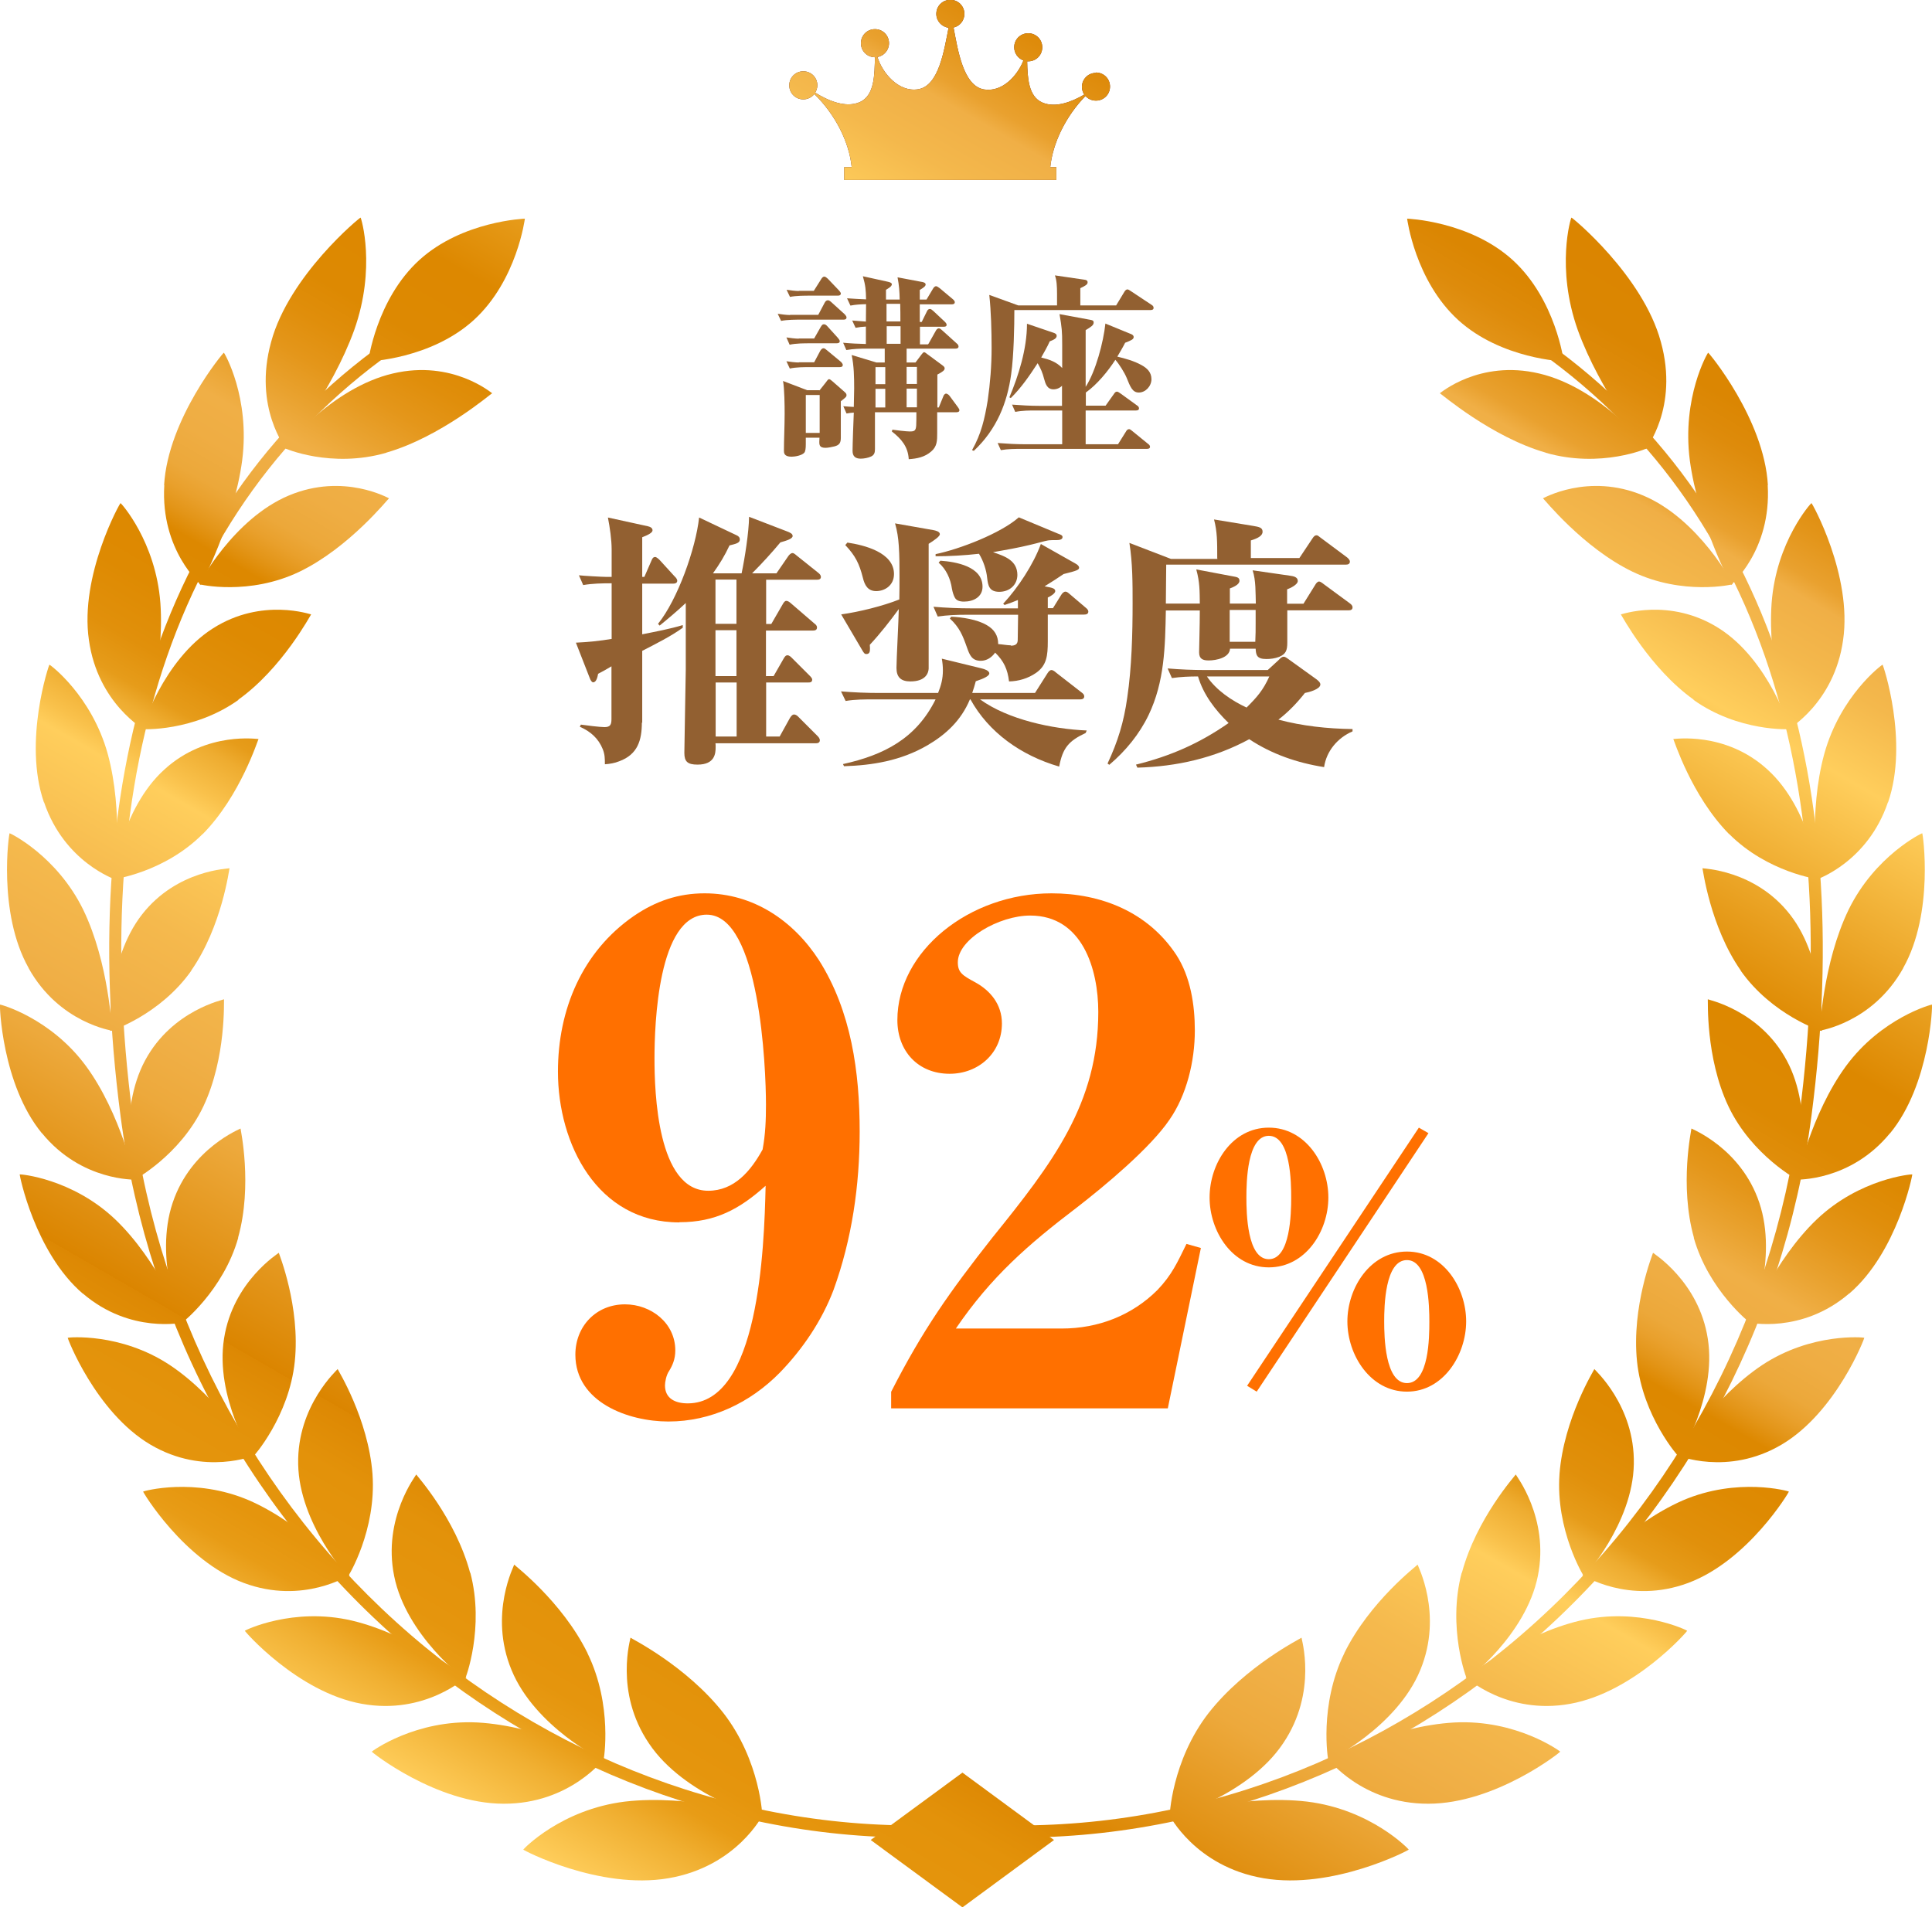 <?xml version="1.0" encoding="UTF-8"?>
<svg id="_レイヤー_2" data-name="レイヤー 2" xmlns="http://www.w3.org/2000/svg" xmlns:xlink="http://www.w3.org/1999/xlink" viewBox="0 0 108.66 107.29">
  <defs>
    <style>
      .cls-1 {
        fill: #ff7000;
      }

      .cls-2 {
        fill: #926031;
      }

      .cls-3 {
        fill: #5f2823;
      }

      .cls-4 {
        fill: url(#_名称未設定グラデーション_57);
      }
    </style>
    <linearGradient id="_名称未設定グラデーション_57" data-name="名称未設定グラデーション 57" x1="30.79" y1="114.37" x2="85.27" y2="20" gradientTransform="translate(-3.91 -11.81)" gradientUnits="userSpaceOnUse">
      <stop offset="0" stop-color="#ffce5c"/>
      <stop offset=".04" stop-color="#f0af31"/>
      <stop offset=".06" stop-color="#e89c16"/>
      <stop offset=".08" stop-color="#e5950d"/>
      <stop offset=".12" stop-color="#e3920a"/>
      <stop offset=".15" stop-color="#dd8803"/>
      <stop offset=".15" stop-color="#db8500"/>
      <stop offset=".2" stop-color="#e59921"/>
      <stop offset=".24" stop-color="#eda93c"/>
      <stop offset=".27" stop-color="#f0af46"/>
      <stop offset=".32" stop-color="#f5b94d"/>
      <stop offset=".38" stop-color="#ffce5c"/>
      <stop offset=".39" stop-color="#f9c14b"/>
      <stop offset=".41" stop-color="#eeac30"/>
      <stop offset=".42" stop-color="#e69c1a"/>
      <stop offset=".44" stop-color="#e1900b"/>
      <stop offset=".47" stop-color="#de8a02"/>
      <stop offset=".5" stop-color="#d80"/>
      <stop offset=".51" stop-color="#e39518"/>
      <stop offset=".52" stop-color="#e9a02c"/>
      <stop offset=".53" stop-color="#eca83a"/>
      <stop offset=".55" stop-color="#efad43"/>
      <stop offset=".57" stop-color="#f0af46"/>
      <stop offset=".59" stop-color="#e9a22f"/>
      <stop offset=".61" stop-color="#e4961a"/>
      <stop offset=".63" stop-color="#e08e0b"/>
      <stop offset=".65" stop-color="#dd8902"/>
      <stop offset=".69" stop-color="#d80"/>
      <stop offset=".73" stop-color="#e79c1b"/>
      <stop offset=".82" stop-color="#ffce5c"/>
      <stop offset=".86" stop-color="#f4b84c"/>
      <stop offset=".89" stop-color="#f0af46"/>
      <stop offset=".9" stop-color="#e9a12f"/>
      <stop offset=".92" stop-color="#e3951a"/>
      <stop offset=".94" stop-color="#de8b0b"/>
      <stop offset=".96" stop-color="#db8602"/>
      <stop offset="1" stop-color="#db8500"/>
    </linearGradient>
  </defs>
  <g id="_デザイン" data-name="デザイン">
    <g>
      <g>
        <path class="cls-2" d="M36.1,40.63c0,1.02-.24,1.81-1.27,2.19-.27.11-.53.15-.81.17,0-.31,0-.55-.12-.85-.24-.6-.69-1-1.29-1.26l.06-.12c.27.04,1.07.14,1.33.14.33,0,.39-.15.39-.45v-2.97c-.25.15-.49.29-.75.42-.03.15-.09.48-.28.48-.08,0-.15-.13-.18-.21l-.79-2.02c.67-.03,1.35-.1,2.01-.21v-3.13c-.54,0-1.08.01-1.6.1l-.24-.55c.23.03,1.32.09,1.53.09h.31v-1.54c0-.55-.1-1.24-.21-1.8l2.24.49c.13.03.27.09.27.23s-.27.27-.58.39v2.23h.12l.41-.94c.04-.1.09-.18.2-.18.07,0,.19.11.25.17l.84.92c.08.07.15.17.15.24,0,.14-.12.17-.24.17h-1.73v2.85c.74-.15,1.56-.3,2.28-.52v.15c-.64.47-1.56.93-2.28,1.3v4.06ZM43.09,38.03h.42l.55-.96c.08-.14.13-.21.23-.21s.19.09.25.15l.99.99c.06.06.15.15.15.23,0,.15-.12.16-.22.16h-2.37v3.04h.76l.57-1.03c.04-.07.13-.21.24-.21.09,0,.19.07.25.14l1.05,1.05c.06.06.15.15.15.26,0,.14-.12.17-.22.17h-5.65c.01.09.01.1.01.21,0,.36-.04.99-1.02.99-.56,0-.74-.17-.74-.66,0-.43.08-4.35.08-4.68v-3.75c-.48.45-.98.87-1.47,1.27l-.09-.1c1.1-1.36,2.12-4.23,2.31-5.98l2.11,1c.11.05.18.12.18.24,0,.2-.23.24-.58.33-.27.58-.56,1.05-.93,1.57h1.61c.18-.85.41-2.32.42-3.18l2.21.85c.1.05.24.1.24.23,0,.15-.3.25-.69.36-.5.6-1.04,1.19-1.59,1.74h1.37l.66-.96c.04-.06.14-.18.24-.18.06,0,.11.03.25.15l1.2.96c.08.06.15.14.15.23,0,.14-.12.16-.23.16h-2.85v2.49h.29l.63-1.09c.08-.14.13-.21.22-.21.08,0,.17.06.27.15l1.3,1.12c.08.06.15.12.15.23,0,.14-.11.17-.23.17h-2.64v2.58ZM40.24,32.6v2.49h1.18v-2.49h-1.18ZM40.24,35.45v2.58h1.18v-2.58h-1.18ZM41.43,38.39h-1.18v3.04h1.18v-3.04Z"/>
        <path class="cls-2" d="M50.59,32.42c0-.57,0-1.14-.04-1.72-.03-.44-.09-.85-.21-1.26l2.16.38c.1.02.36.07.36.23,0,.12-.31.34-.63.54v7.02c-.01.21-.13.72-1.03.72-.53,0-.78-.24-.78-.76,0-.48.12-2.66.13-3.31-.48.66-1.06,1.4-1.63,2.01,0,.06.01.14.01.19,0,.18-.01.33-.21.33-.08,0-.13-.04-.24-.24l-1.17-1.99c1.01-.14,2.34-.47,3.27-.84.01-.45.01-.85.01-1.27ZM52.15,41.93c-1.5.87-3.11,1.12-4.68,1.17l-.06-.12c2.31-.51,4.12-1.44,5.21-3.64h-3.44c-.55,0-1.09,0-1.62.09l-.26-.54c.72.06,1.43.09,2.15.09h3.31c.17-.43.27-.79.27-1.27,0-.22-.02-.43-.06-.66l2.25.55c.13.03.42.12.42.28,0,.14-.3.29-.76.44-.06.21-.12.44-.2.66h3.53l.71-1.12c.06-.09.13-.17.22-.17.08,0,.2.09.25.14l1.44,1.12c.1.07.15.14.15.22,0,.14-.12.17-.22.17h-5.64c1.57,1.14,4.08,1.67,6,1.75l-.06.14c-.96.45-1.29.84-1.49,1.89-2.16-.63-3.97-1.93-4.99-3.78h-.03c-.5,1.2-1.37,1.99-2.4,2.59ZM50.28,32.29c0,.65-.53.96-1,.96s-.65-.33-.75-.75c-.2-.79-.42-1.24-.99-1.84l.12-.14c.94.14,2.62.55,2.62,1.77ZM56.86,36.32c.36,0,.38-.2.38-.36,0-.46.02-.91.02-1.38h-2.9c-.54,0-1.08.02-1.62.1l-.24-.55c.71.06,1.42.09,2.13.09h2.62v-.47c-.24.1-.5.2-.75.28l-.08-.07c.84-.9,1.71-2.23,2.12-3.36l1.93,1.09c.13.07.22.15.22.24,0,.12-.1.17-.87.36-.36.24-.69.46-1.07.69l.3.06c.13.03.3.07.3.21s-.3.31-.42.36v.6h.29l.46-.74c.06-.1.15-.19.24-.19.08,0,.13.04.27.16l.87.74c.08.06.15.14.15.22,0,.14-.12.17-.24.17h-2.04v1.5c0,.81-.06,1.36-.66,1.78-.45.31-.98.47-1.52.48-.08-.68-.29-1.14-.78-1.62-.2.28-.48.46-.81.46-.51,0-.63-.34-.78-.76-.24-.68-.42-1.12-.96-1.62l.08-.1c.62.03,1.46.15,2.01.48.41.24.63.58.63,1.06.19.01.52.07.7.07ZM57.22,32.33c0,.58-.45.96-1.02.96s-.63-.36-.68-.78c-.04-.44-.22-.98-.46-1.36-.81.09-1.63.14-2.44.14v-.12c1.36-.28,3.66-1.17,4.68-2.07l2.21.92c.17.06.25.1.25.19,0,.15-.2.17-.32.17-.13,0-.38,0-.5.02-.19.03-.58.15-.97.24-.69.17-1.49.31-2.12.42.68.23,1.37.47,1.37,1.29ZM52.89,31.54c.87.06,2.37.32,2.37,1.46,0,.58-.51.84-1.04.84-.25,0-.42-.06-.51-.21-.08-.14-.13-.31-.17-.51-.08-.57-.33-1.11-.75-1.47l.09-.1Z"/>
        <path class="cls-2" d="M68.46,31.39c0-.93,0-1.48-.18-2.17l2.19.36c.36.06.54.1.54.33,0,.24-.3.38-.66.49v.99h2.73l.72-1.08c.09-.14.15-.2.24-.2.07,0,.1.03.24.14l1.49,1.11c.06.05.15.14.15.23,0,.14-.12.17-.22.17h-10.11c0,.72-.02,1.45-.02,2.19h1.91c-.01-.7,0-1.21-.2-1.92l2.01.38c.27.05.42.06.42.26,0,.22-.36.36-.54.43v.85h1.46c-.02-.6.01-1.3-.18-1.87l2.08.3c.21.03.46.07.46.3,0,.21-.43.41-.6.47v.81h.92l.66-1.06c.04-.07.12-.19.22-.19.06,0,.15.06.29.17l1.44,1.06c.08.06.15.13.15.22,0,.15-.12.17-.22.17h-3.45v1.81c0,.45-.08.65-.46.81-.24.09-.48.12-.72.12-.54,0-.58-.23-.6-.58h-1.44c-.03.51-.78.66-1.2.66-.34,0-.54-.09-.54-.46,0-.24.04-1.5.04-2.35h-1.91c-.04,2.04-.07,4-.97,5.88-.52,1.08-1.29,2.02-2.21,2.8l-.1-.07c.58-1.24.92-2.34,1.11-3.72.25-1.68.3-3.6.3-5.29,0-1.14,0-2.28-.18-3.4l2.34.9h2.61ZM65.91,38.14l-.24-.54c.71.06,1.42.09,2.13.09h3.5l.6-.55c.13-.14.21-.2.3-.2.06,0,.12.03.27.14l1.46,1.05c.19.13.33.25.33.37,0,.27-.65.44-.87.48-.44.56-.93,1.07-1.49,1.5,1.35.36,2.76.51,4.17.53v.13c-.84.36-1.47,1.11-1.6,2.01-1.52-.24-2.94-.73-4.21-1.57-1.95,1.06-4.08,1.54-6.29,1.6l-.08-.17c1.94-.48,3.58-1.2,5.21-2.34-.76-.74-1.42-1.6-1.72-2.62-.5,0-.96.02-1.46.09ZM70.11,39.8c.58-.58.93-.97,1.28-1.75h-3.51c.52.77,1.39,1.36,2.23,1.75ZM69.16,36.1h1.44c.02-.36.02-.72.02-1.06v-.73h-1.46v1.8Z"/>
      </g>
      <g>
        <path class="cls-2" d="M44.44,17.71h1.58l.36-.68c.04-.08.1-.14.18-.14.07,0,.12.04.2.11l.74.67s.11.11.11.18c0,.11-.08.13-.17.13h-2.32c-.38,0-.83,0-1.19.07l-.19-.4c.18.03.52.07.69.07ZM46.09,21.96l.35-.44c.13-.18.15-.19.19-.19s.09.03.18.11l.65.57c.11.1.15.13.15.22s-.05.13-.32.34v2.06c0,.29-.09.41-.36.48-.13.03-.35.08-.5.08-.33,0-.35-.15-.35-.34,0-.09.01-.15.01-.23h-.77v.37c0,.22-.02.41-.09.48-.13.15-.52.22-.71.22-.43,0-.43-.22-.43-.35,0-.58.04-1.38.04-2.07,0-.47-.01-1.4-.09-1.84l1.36.52h.68ZM44.93,16.36h.84l.41-.65c.04-.07.1-.15.18-.15.07,0,.13.06.2.12l.62.65s.11.12.11.17c0,.11-.08.13-.18.13h-1.49c-.38,0-.83,0-1.19.07l-.19-.4c.18.03.52.07.69.07ZM44.93,19.04h.86l.37-.65c.07-.11.1-.15.18-.15.07,0,.13.04.2.12l.58.64c.06.07.11.14.11.19,0,.1-.09.12-.18.12h-1.44c-.38,0-.83,0-1.2.08l-.18-.41c.18.03.52.07.69.07ZM44.93,20.38h.86l.34-.64c.03-.05.09-.15.19-.15.05,0,.11.04.2.12l.76.63c.05.04.12.13.12.18,0,.11-.08.13-.17.13h-1.62c-.38,0-.83,0-1.19.08l-.19-.41c.18.03.52.07.69.07ZM45.32,24.35h.78v-2.13h-.78v2.13ZM52.22,19.34l.41-.73c.03-.06.09-.14.17-.14.07,0,.11.04.2.12l.81.73c.07.05.1.12.1.17,0,.1-.09.12-.17.12h-2.75v.78h.5l.33-.44c.04-.05.11-.14.15-.14s.11.05.21.13l.8.59c.09.07.15.11.15.19,0,.11-.11.19-.41.35v1.85h.08l.26-.64c.03-.09.11-.14.15-.14.03,0,.13.04.19.12l.45.61s.11.14.11.2c0,.1-.09.12-.18.12h-1.07v1.18c0,.4,0,.74-.33,1.02-.36.32-.8.41-1.27.44-.04-.7-.41-1.14-.95-1.56l.03-.1c.19.03.79.1.97.1.26,0,.35-.03.37-.34.01-.19.01-.42.01-.74h-2.33v2.06c0,.2-.03.34-.22.43-.17.08-.41.12-.58.12-.3,0-.46-.13-.46-.44,0-.34.05-1.72.07-2.15-.14.01-.26.02-.41.05l-.18-.41c.2.02.4.03.59.04,0-.35.02-.69.02-1.03,0-.64-.01-1.28-.14-1.89l1.39.42h.47v-.78h-.97c-.4,0-.79.01-1.19.08l-.18-.41c.43.04.86.06,1.28.07v-.98c-.21.01-.38.03-.58.07l-.19-.41c.26.02.52.04.77.06,0-.33.01-.65.01-.98-.32.01-.57.02-.88.08l-.19-.41c.4.03.67.04,1.07.06-.01-.53-.03-.78-.18-1.3l1.41.31c.13.03.22.07.22.14,0,.13-.23.25-.33.31v.55h.77c-.01-.48-.03-.78-.12-1.25l1.32.25c.08.01.26.04.26.15,0,.1-.11.18-.33.31v.54h.38l.37-.62c.03-.05.09-.13.17-.13.05,0,.13.06.2.11l.74.62c.08.07.11.12.11.17,0,.1-.09.12-.17.12h-1.8v.99h.11l.29-.59c.03-.08.09-.14.17-.14.06,0,.11.04.2.12l.63.59c.07.07.11.12.11.18,0,.1-.09.11-.17.11h-1.33v.99h.45ZM49.79,20.65h-.55v.96h.55v-.96ZM49.79,21.87h-.55v1.05h.55v-1.05ZM49.86,18.08h.78c0-.33,0-.66-.01-.99h-.77v.99ZM50.65,18.35h-.78v.99h.78v-.99ZM50.99,21.6h.58v-.96h-.58v.96ZM50.99,22.91h.58v-1.05h-.58v1.05Z"/>
        <path class="cls-2" d="M62.78,17.17l.46-.76c.03-.05.09-.13.17-.13.04,0,.1.03.2.1l1.16.77c.07.04.11.09.11.17,0,.1-.09.12-.17.12h-7.66c0,.89-.03,2.57-.18,3.61-.22,1.61-.81,3.1-2.1,4.31l-.1-.04c.52-.92.71-1.76.88-2.79.14-.96.22-1.98.22-2.95s-.03-2.07-.13-2.99l1.63.59h2.18v-.66c0-.41-.02-.78-.12-1.03l1.64.24c.09.01.2.03.2.15,0,.11-.09.18-.41.33v.97h2.02ZM59.75,21.68c-.12.13-.3.22-.5.22-.36,0-.45-.31-.53-.6-.08-.32-.19-.58-.36-.87-.45.69-.92,1.38-1.51,1.96l-.08-.04c.51-1.21.99-2.71.99-4.14l1.47.5c.09.03.2.07.2.18,0,.14-.15.22-.39.31-.14.32-.32.62-.48.91.45.11.85.24,1.18.59v-1.31c0-.77-.02-.96-.15-1.72l1.68.31c.17.03.24.04.24.17,0,.14-.15.24-.45.42v3.19c.57-.88,1-2.52,1.11-3.56l1.39.57c.09.03.2.08.2.19,0,.13-.15.19-.48.32-.13.26-.29.53-.44.78.46.11.93.24,1.35.47.33.18.57.41.57.8s-.33.75-.71.75c-.36,0-.48-.32-.69-.84-.12-.29-.43-.78-.63-1-.42.65-1.03,1.39-1.66,1.84v.74h1.11l.47-.66c.05-.08.1-.13.17-.13.05,0,.11.04.21.11l.91.66c.07.04.12.1.12.17,0,.1-.09.12-.17.12h-2.83v1.9h1.82l.45-.72c.03-.06.09-.13.17-.13.05,0,.11.04.2.12l.86.7c.07.05.12.1.12.17,0,.1-.09.12-.18.12h-7.02c-.4,0-.79,0-1.19.07l-.18-.4c.52.04,1.05.07,1.56.07h2.07v-1.9h-1.45c-.4,0-.79,0-1.19.08l-.18-.41c.52.04,1.04.07,1.56.07h1.25v-1.12Z"/>
      </g>
      <g>
        <path class="cls-3" d="M61.64,4.1c-.44,0-.79.35-.79.79,0,.16.05.3.13.43-.72.42-1.62.76-2.35.45-.8-.34-.84-1.42-.86-2.32.02,0,.04,0,.06,0,.44,0,.79-.35.79-.79s-.35-.79-.79-.79-.79.35-.79.79c0,.34.22.63.52.74-.34.86-1.19,1.8-2.22,1.63-1.17-.2-1.47-2.23-1.71-3.48.35-.08.61-.39.61-.77,0-.44-.35-.79-.79-.79s-.79.35-.79.79c0,.4.3.73.69.78-.25,1.25-.54,3.27-1.71,3.46-1.1.18-2.01-.91-2.29-1.81.37-.07.65-.39.65-.78,0-.44-.35-.79-.79-.79s-.79.35-.79.79.35.79.79.79c0,0,0,0,0,0-.03.94,0,2.16-.87,2.53-.78.33-1.76-.08-2.49-.54.07-.12.12-.26.12-.41,0-.44-.35-.79-.79-.79s-.79.35-.79.79.35.79.79.79c.25,0,.48-.12.62-.3,1.17,1.14,1.96,2.69,2.1,4.11h-.42v.72h11.93v-.72h-.34c.14-1.37.88-2.87,1.98-4,.14.16.35.26.59.26.44,0,.79-.35.79-.79s-.35-.79-.79-.79Z"/>
        <g>
          <g>
            <g>
              <path class="cls-4" d="M85.08,14.63c2.43,2.22,2.87,5.7,2.87,5.7,0,0-3.51-.12-5.94-2.33-2.43-2.22-2.87-5.7-2.87-5.7,0,0,3.51.12,5.94,2.33Z"/>
              <g>
                <g>
                  <path class="cls-4" d="M67.98,96.35c-2.09,2.69-2.22,5.86-2.19,5.87,0,.04,4.39-1.19,6.37-4.15,1.98-2.92,1.01-5.96,1.04-5.95-.01.03-3.13,1.57-5.22,4.23Z"/>
                  <path class="cls-4" d="M71.06,105.65c-3.86-.66-5.3-3.58-5.3-3.55.05.01,4.18-1.18,7.75-.76,3.6.44,5.72,2.68,5.72,2.7.05.01-4.26,2.28-8.17,1.61Z"/>
                </g>
                <g>
                  <path class="cls-4" d="M75.61,92.99c-1.44,2.94-.92,6.02-.9,6.03,0,.04,3.86-1.88,5.17-5.08,1.31-3.16-.18-5.93-.15-5.93,0,.03-2.68,2.05-4.12,4.97Z"/>
                  <path class="cls-4" d="M80.33,101.46c-3.75.01-5.67-2.57-5.66-2.54.04,0,3.67-1.84,7.13-2.03,3.5-.18,5.94,1.62,5.95,1.64.05,0-3.62,2.93-7.42,2.93Z"/>
                </g>
                <g>
                  <path class="cls-4" d="M82.21,88.46c-.82,3.1.27,5.98.3,5.99,0,.04,3.31-2.47,3.98-5.79.67-3.29-1.27-5.72-1.24-5.72,0,.03-2.21,2.46-3.03,5.53Z"/>
                  <path class="cls-4" d="M88.31,95.84c-3.58.65-5.89-1.52-5.88-1.5.04,0,3.14-2.4,6.43-3.18,3.33-.78,6.03.55,6.03.57.04,0-2.96,3.46-6.58,4.11Z"/>
                </g>
                <g>
                  <path class="cls-4" d="M87.71,82.92c-.23,3.15,1.36,5.76,1.38,5.75,0,.04,2.74-2.97,2.8-6.31.07-3.31-2.24-5.34-2.22-5.35,0,.03-1.72,2.78-1.96,5.9Z"/>
                  <path class="cls-4" d="M94.95,89.04c-3.35,1.25-5.96-.46-5.95-.44.04,0,2.58-2.86,5.64-4.2,3.09-1.33,5.96-.52,5.97-.5.04-.01-2.28,3.88-5.66,5.14Z"/>
                </g>
                <g>
                  <path class="cls-4" d="M92.07,76.58c.32,3.1,2.33,5.37,2.35,5.36.01.04,2.15-3.36,1.63-6.64-.5-3.24-3.1-4.82-3.08-4.83,0,.03-1.22,3.02-.9,6.11Z"/>
                  <path class="cls-4" d="M100.2,81.26c-3.05,1.8-5.88.59-5.87.61.03-.01,2.01-3.24,4.77-5.08,2.79-1.85,5.74-1.56,5.75-1.54.04-.02-1.57,4.19-4.65,6.01Z"/>
                </g>
                <g>
                  <path class="cls-4" d="M95.26,69.62c.84,2.98,3.19,4.83,3.21,4.82.02.04,1.53-3.66.48-6.78-1.03-3.09-3.84-4.17-3.82-4.18.01.03-.69,3.18.14,6.14Z"/>
                  <path class="cls-4" d="M104,72.76c-2.68,2.3-5.65,1.62-5.64,1.64.03-.02,1.41-3.51,3.82-5.81,2.43-2.31,5.36-2.55,5.37-2.53.03-.02-.84,4.39-3.55,6.71Z"/>
                </g>
                <g>
                  <path class="cls-4" d="M97.21,62.23c1.32,2.78,3.93,4.17,3.94,4.16.02.03.89-3.86-.66-6.74-1.53-2.85-4.46-3.42-4.44-3.44.02.03-.14,3.27,1.16,6.02Z"/>
                  <path class="cls-4" d="M106.3,63.74c-2.24,2.74-5.27,2.6-5.25,2.62.02-.02.8-3.7,2.77-6.39,1.99-2.71,4.82-3.48,4.84-3.46.03-.03-.09,4.48-2.36,7.24Z"/>
                </g>
                <g>
                  <path class="cls-4" d="M97.9,54.6c1.76,2.5,4.54,3.41,4.56,3.39.03.03.22-3.97-1.78-6.54-1.98-2.55-4.95-2.59-4.93-2.61.02.02.42,3.27,2.16,5.76Z"/>
                  <path class="cls-4" d="M107.04,54.46c-1.73,3.1-4.72,3.51-4.7,3.52.02-.02.17-3.79,1.63-6.81,1.49-3.04,4.12-4.31,4.14-4.3.03-.03.69,4.46-1.07,7.58Z"/>
                </g>
                <g>
                  <path class="cls-4" d="M97.25,46.91c2.16,2.17,5.03,2.56,5.05,2.55.03.02-.46-3.97-2.89-6.17-2.39-2.19-5.31-1.7-5.3-1.72.03.02,1.01,3.19,3.14,5.35Z"/>
                  <path class="cls-4" d="M106.18,45.13c-1.15,3.39-4.01,4.33-3.99,4.34.02-.03-.49-3.78.41-7.06.91-3.29,3.25-5.03,3.28-5.02.02-.03,1.49,4.32.31,7.74Z"/>
                </g>
                <g>
                  <path class="cls-4" d="M95.25,39.37c2.51,1.79,5.4,1.66,5.41,1.64.04.02-1.17-3.88-3.97-5.66-2.77-1.77-5.54-.77-5.53-.79.03.02,1.62,3.03,4.1,4.8Z"/>
                  <path class="cls-4" d="M103.66,36c-.5,3.59-3.14,5.04-3.11,5.05.01-.03-1.16-3.68-.91-7.13.26-3.46,2.21-5.62,2.24-5.62.02-.04,2.31,4.07,1.78,7.7Z"/>
                </g>
                <g>
                  <path class="cls-4" d="M91.82,32.16c2.83,1.36,5.63.72,5.63.7.04.01-1.91-3.68-5.04-4.99-3.1-1.3-5.64.18-5.63.16.04.01,2.24,2.78,5.04,4.13Z"/>
                  <path class="cls-4" d="M99.42,27.29c.22,3.7-2.09,5.61-2.06,5.62,0-.03-1.85-3.49-2.32-7.01-.46-3.54,1-6.06,1.03-6.06.01-.04,3.15,3.72,3.36,7.45Z"/>
                </g>
                <g>
                  <path class="cls-4" d="M86.94,25.47c3.1.89,5.72-.25,5.72-.27.05,0-2.66-3.39-6.09-4.19-3.38-.8-5.59,1.13-5.59,1.11.04,0,2.89,2.46,5.95,3.34Z"/>
                  <path class="cls-4" d="M93.41,19.23c1.03,3.71-.87,6.03-.84,6.03,0-.03-2.57-3.21-3.83-6.69-1.25-3.51-.39-6.33-.36-6.33.01-.04,4.02,3.25,5.03,6.99Z"/>
                </g>
              </g>
              <path class="cls-4" d="M53.41,103.19l.06-.68c5.63.51,11.24-.12,16.67-1.86,5.3-1.7,10.2-4.39,14.58-7.98,9.08-7.46,14.94-18.11,16.49-29.98,1.27-9.72.62-18.38-1.94-25.75-2.75-7.91-7.64-14.1-14.54-18.39l.36-.58c7.04,4.38,12.02,10.69,14.82,18.75,2.59,7.47,3.26,16.23,1.97,26.06-1.58,12.04-7.52,22.85-16.73,30.42-4.44,3.65-9.42,6.38-14.8,8.1-5.52,1.77-11.22,2.41-16.94,1.89Z"/>
            </g>
            <g>
              <path class="cls-4" d="M23.58,14.63c-2.43,2.22-2.87,5.7-2.87,5.7,0,0,3.51-.12,5.94-2.33,2.43-2.22,2.87-5.7,2.87-5.7,0,0-3.51.12-5.94,2.33Z"/>
              <g>
                <g>
                  <path class="cls-4" d="M40.68,96.35c2.09,2.69,2.22,5.86,2.19,5.87,0,.04-4.39-1.19-6.37-4.15-1.98-2.92-1.01-5.96-1.04-5.95.01.03,3.13,1.57,5.22,4.23Z"/>
                  <path class="cls-4" d="M37.6,105.65c3.86-.66,5.3-3.58,5.3-3.55-.05.01-4.18-1.18-7.75-.76-3.6.44-5.72,2.68-5.72,2.7-.05.01,4.26,2.28,8.17,1.61Z"/>
                </g>
                <g>
                  <path class="cls-4" d="M33.04,92.99c1.44,2.94.92,6.02.9,6.03,0,.04-3.86-1.88-5.17-5.08-1.31-3.16.18-5.93.15-5.93,0,.03,2.68,2.05,4.12,4.97Z"/>
                  <path class="cls-4" d="M28.33,101.46c3.75.01,5.67-2.57,5.66-2.54-.04,0-3.67-1.84-7.13-2.03-3.5-.18-5.94,1.62-5.95,1.64-.05,0,3.62,2.93,7.42,2.93Z"/>
                </g>
                <g>
                  <path class="cls-4" d="M26.45,88.46c.82,3.1-.27,5.98-.3,5.99,0,.04-3.31-2.47-3.98-5.79-.67-3.29,1.27-5.72,1.24-5.72,0,.03,2.21,2.46,3.03,5.53Z"/>
                  <path class="cls-4" d="M20.35,95.84c3.58.65,5.89-1.52,5.88-1.5-.04,0-3.14-2.4-6.43-3.18-3.33-.78-6.03.55-6.03.57-.04,0,2.96,3.46,6.58,4.11Z"/>
                </g>
                <g>
                  <path class="cls-4" d="M20.95,82.92c.23,3.15-1.36,5.76-1.38,5.75,0,.04-2.74-2.97-2.8-6.31-.07-3.31,2.24-5.34,2.22-5.35,0,.03,1.72,2.78,1.96,5.9Z"/>
                  <path class="cls-4" d="M13.71,89.04c3.35,1.25,5.96-.46,5.95-.44-.04,0-2.58-2.86-5.64-4.2-3.09-1.33-5.96-.52-5.97-.5-.04-.01,2.28,3.88,5.66,5.14Z"/>
                </g>
                <g>
                  <path class="cls-4" d="M16.58,76.58c-.32,3.1-2.33,5.37-2.35,5.36-.01.04-2.15-3.36-1.63-6.64.5-3.24,3.1-4.82,3.08-4.83,0,.03,1.22,3.02.9,6.11Z"/>
                  <path class="cls-4" d="M8.46,81.26c3.05,1.8,5.88.59,5.87.61-.03-.01-2.01-3.24-4.77-5.08-2.79-1.85-5.74-1.56-5.75-1.54-.04-.02,1.57,4.19,4.65,6.01Z"/>
                </g>
                <g>
                  <path class="cls-4" d="M13.4,69.62c-.84,2.98-3.19,4.83-3.21,4.82-.02.04-1.53-3.66-.48-6.78,1.03-3.09,3.84-4.17,3.82-4.18-.01.03.69,3.18-.14,6.14Z"/>
                  <path class="cls-4" d="M4.66,72.76c2.68,2.3,5.65,1.62,5.64,1.64-.03-.02-1.41-3.51-3.82-5.81-2.43-2.31-5.36-2.55-5.37-2.53-.03-.02.84,4.39,3.55,6.71Z"/>
                </g>
                <g>
                  <path class="cls-4" d="M11.44,62.23c-1.32,2.78-3.93,4.17-3.94,4.16-.02.03-.89-3.86.66-6.74,1.53-2.85,4.46-3.42,4.44-3.44-.02.03.14,3.27-1.16,6.02Z"/>
                  <path class="cls-4" d="M2.36,63.74c2.24,2.74,5.27,2.6,5.25,2.62-.02-.02-.8-3.7-2.77-6.39C2.85,57.26.02,56.49,0,56.51c-.03-.03.09,4.48,2.36,7.24Z"/>
                </g>
                <g>
                  <path class="cls-4" d="M10.76,54.6c-1.76,2.5-4.54,3.41-4.56,3.39-.03.03-.22-3.97,1.78-6.54,1.98-2.55,4.95-2.59,4.93-2.61-.02.02-.42,3.27-2.16,5.76Z"/>
                  <path class="cls-4" d="M1.61,54.46c1.73,3.1,4.72,3.51,4.7,3.52-.02-.02-.17-3.79-1.63-6.81-1.49-3.04-4.12-4.31-4.14-4.3-.03-.03-.69,4.46,1.07,7.58Z"/>
                </g>
                <g>
                  <path class="cls-4" d="M11.4,46.91c-2.16,2.17-5.03,2.56-5.05,2.55-.03.02.46-3.97,2.89-6.17,2.39-2.19,5.31-1.7,5.3-1.72-.03.02-1.01,3.19-3.14,5.35Z"/>
                  <path class="cls-4" d="M2.48,45.13c1.15,3.39,4.01,4.33,3.99,4.34-.02-.03.49-3.78-.41-7.06-.91-3.29-3.25-5.03-3.28-5.02-.02-.03-1.49,4.32-.31,7.74Z"/>
                </g>
                <g>
                  <path class="cls-4" d="M13.41,39.37c-2.51,1.79-5.4,1.66-5.41,1.64-.04.02,1.17-3.88,3.97-5.66,2.77-1.77,5.54-.77,5.53-.79-.03.02-1.62,3.03-4.1,4.8Z"/>
                  <path class="cls-4" d="M5,36c.5,3.59,3.14,5.04,3.11,5.05-.01-.03,1.16-3.68.91-7.13-.26-3.46-2.21-5.62-2.24-5.62-.02-.04-2.31,4.07-1.78,7.7Z"/>
                </g>
                <g>
                  <path class="cls-4" d="M16.84,32.16c-2.83,1.36-5.63.72-5.63.7-.04.01,1.91-3.68,5.04-4.99,3.1-1.3,5.64.18,5.63.16-.04.01-2.24,2.78-5.04,4.13Z"/>
                  <path class="cls-4" d="M9.24,27.29c-.22,3.7,2.09,5.61,2.06,5.62,0-.03,1.85-3.49,2.32-7.01.46-3.54-1-6.06-1.03-6.06-.01-.04-3.15,3.72-3.36,7.45Z"/>
                </g>
                <g>
                  <path class="cls-4" d="M21.72,25.47c-3.1.89-5.72-.25-5.72-.27-.05,0,2.66-3.39,6.09-4.19,3.38-.8,5.59,1.13,5.59,1.11-.04,0-2.89,2.46-5.95,3.34Z"/>
                  <path class="cls-4" d="M15.25,19.23c-1.03,3.71.87,6.03.84,6.03,0-.03,2.57-3.21,3.83-6.69,1.25-3.51.39-6.33.36-6.33-.01-.04-4.02,3.25-5.03,6.99Z"/>
                </g>
              </g>
              <path class="cls-4" d="M55.25,103.19l-.06-.68c-5.63.51-11.24-.12-16.67-1.86-5.3-1.7-10.2-4.39-14.58-7.98-9.08-7.46-14.94-18.11-16.49-29.98-1.27-9.72-.62-18.38,1.94-25.75,2.75-7.91,7.64-14.1,14.54-18.39l-.36-.58c-7.04,4.38-12.02,10.69-14.82,18.75-2.59,7.47-3.26,16.23-1.97,26.06,1.58,12.04,7.52,22.85,16.73,30.42,4.44,3.65,9.42,6.38,14.8,8.1,5.52,1.77,11.22,2.41,16.94,1.89Z"/>
            </g>
          </g>
          <polygon class="cls-4" points="54.13 99.71 48.97 103.5 54.13 107.29 59.28 103.5 54.13 99.71"/>
          <path class="cls-4" d="M61.64,4.1c-.44,0-.79.35-.79.79,0,.16.05.3.13.43-.72.42-1.62.76-2.35.45-.8-.34-.84-1.42-.86-2.32.02,0,.04,0,.06,0,.44,0,.79-.35.79-.79s-.35-.79-.79-.79-.79.35-.79.79c0,.34.22.63.52.74-.34.86-1.19,1.8-2.22,1.63-1.17-.2-1.47-2.23-1.71-3.48.35-.08.61-.39.61-.77,0-.44-.35-.79-.79-.79s-.79.35-.79.79c0,.4.3.73.69.78-.25,1.25-.54,3.27-1.71,3.46-1.1.18-2.01-.91-2.29-1.81.37-.07.65-.39.65-.78,0-.44-.35-.79-.79-.79s-.79.35-.79.79.35.79.79.79c0,0,0,0,0,0-.03.94,0,2.16-.87,2.53-.78.33-1.76-.08-2.49-.54.07-.12.12-.26.12-.41,0-.44-.35-.79-.79-.79s-.79.35-.79.79.35.79.79.79c.25,0,.48-.12.62-.3,1.17,1.14,1.96,2.69,2.1,4.11h-.42v.72h11.93v-.72h-.34c.14-1.37.88-2.87,1.98-4,.14.16.35.26.59.26.44,0,.79-.35.79-.79s-.35-.79-.79-.79Z"/>
        </g>
      </g>
      <g>
        <path class="cls-1" d="M38.2,68.76c-4.61,0-6.82-4.41-6.82-8.48,0-3.49,1.36-6.74,4.26-8.75,1.24-.85,2.52-1.28,3.99-1.28,2.75,0,5,1.55,6.43,3.76,1.82,2.87,2.29,6.31,2.29,9.64,0,3.02-.43,6.04-1.47,8.91-.66,1.74-1.74,3.33-3.02,4.65-1.67,1.7-3.87,2.75-6.27,2.75-2.25,0-5.23-1.08-5.23-3.76,0-1.59,1.16-2.83,2.79-2.83,1.47,0,2.83,1.05,2.83,2.59,0,.5-.16.85-.35,1.16-.16.23-.23.62-.23.81,0,.74.58,1.01,1.28,1.01,3.99,0,4.3-8.67,4.38-12.24-1.47,1.32-2.83,2.05-4.84,2.05ZM43.08,62.14c0-2.09-.35-10.69-3.33-10.69-2.75,0-2.94,6.2-2.94,8.09s.16,7.44,3.02,7.44c1.47,0,2.4-1.12,3.06-2.32.16-.85.19-1.67.19-2.52Z"/>
        <path class="cls-1" d="M50.12,79.22v-.93c1.78-3.49,3.29-5.62,5.69-8.67,3.41-4.22,5.96-7.55,5.96-12.7,0-2.4-.89-5.42-3.83-5.42-1.74,0-4.07,1.32-4.07,2.63,0,.58.27.74.97,1.12.85.46,1.51,1.24,1.51,2.32,0,1.67-1.32,2.83-2.94,2.83-1.78,0-2.94-1.28-2.94-3.02,0-3.87,4.03-7.13,8.67-7.13,2.79,0,5.42,1.05,7.01,3.45.81,1.24,1.05,2.83,1.05,4.26,0,1.74-.46,3.64-1.43,5.03-1.08,1.59-3.64,3.72-5.19,4.92-2.75,2.09-4.84,3.91-6.82,6.82h5.96c2.05,0,3.95-.74,5.38-2.17.81-.85,1.12-1.55,1.63-2.59l.81.23-1.86,9.02h-15.57Z"/>
        <path class="cls-1" d="M68.03,67.36c0-1.9,1.26-3.93,3.33-3.93s3.35,2.03,3.35,3.93-1.28,3.93-3.35,3.93-3.33-2.05-3.33-3.93ZM71.36,63.89c-1.22,0-1.26,2.61-1.26,3.47s.04,3.47,1.26,3.47,1.26-2.61,1.26-3.45-.02-3.49-1.26-3.49ZM70.14,77.95l9.66-14.52.54.31-9.66,14.54-.54-.33ZM75.78,74.33c0-1.88,1.28-3.93,3.35-3.93s3.33,2.05,3.33,3.93-1.28,3.95-3.33,3.95-3.35-2.05-3.35-3.95ZM79.13,70.88c-1.24,0-1.28,2.61-1.28,3.45s.04,3.47,1.28,3.47,1.26-2.59,1.26-3.45-.04-3.47-1.26-3.47Z"/>
      </g>
    </g>
  </g>
</svg>
